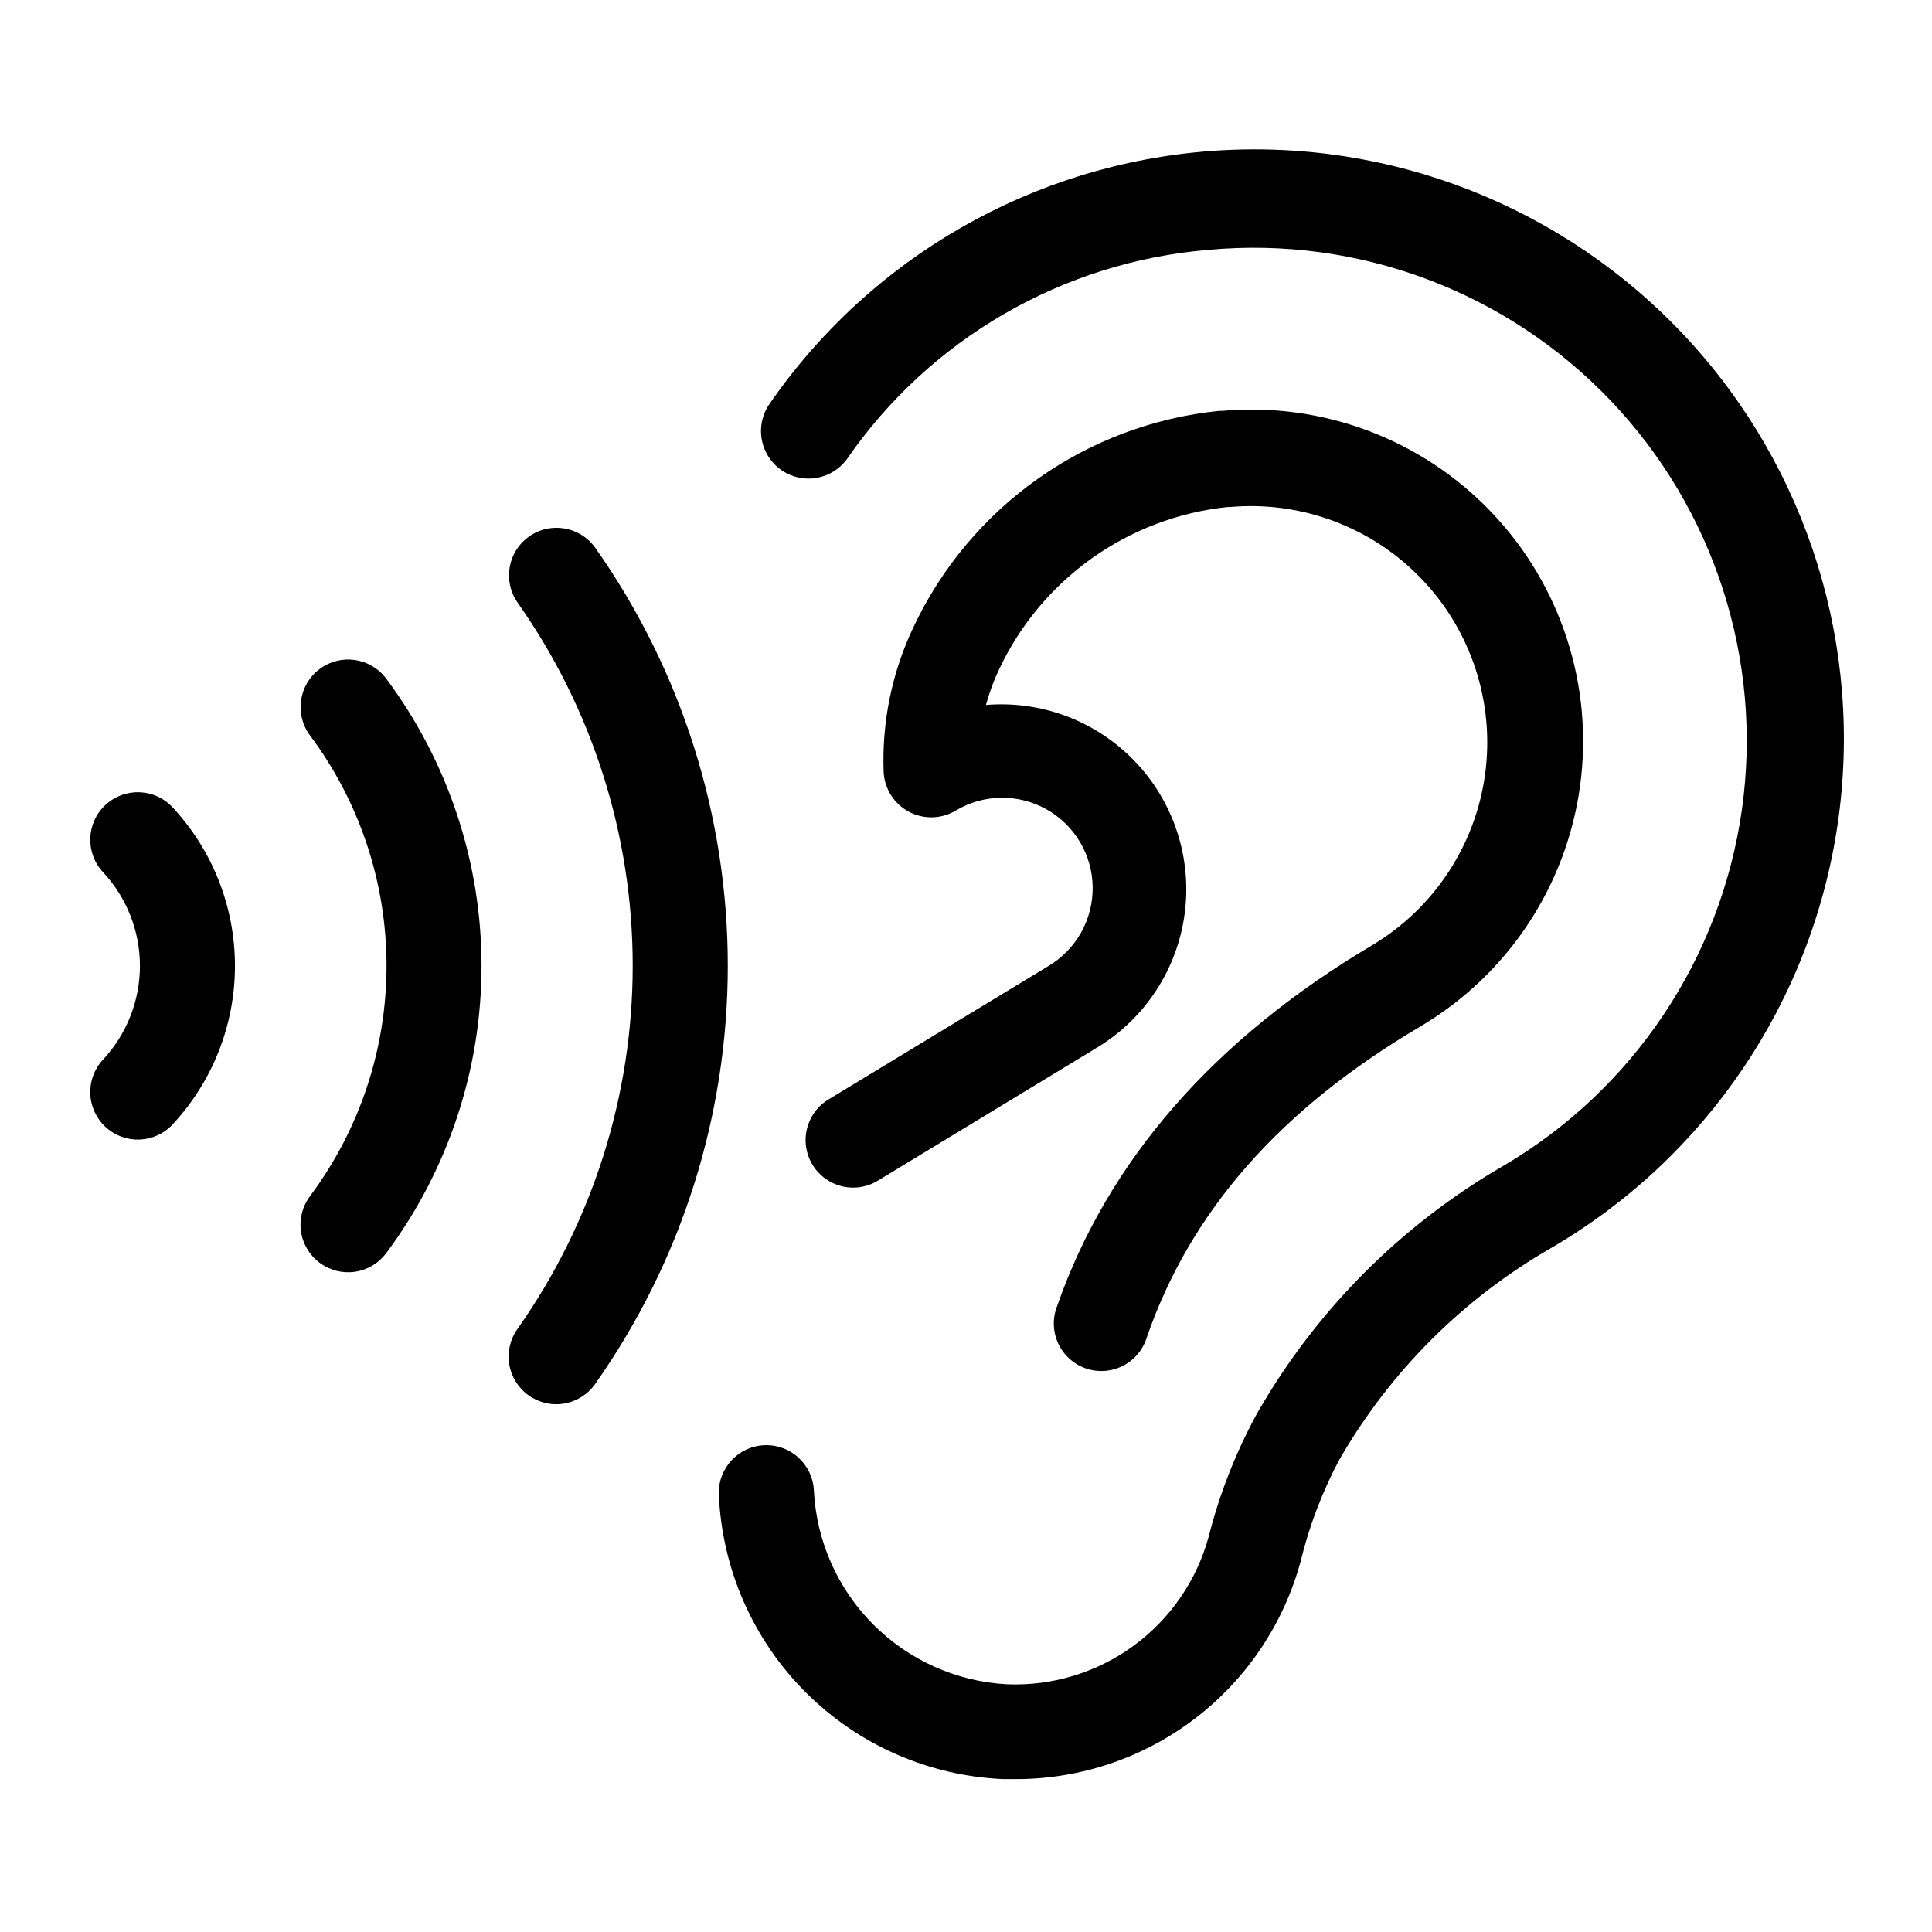 <?xml version="1.0" encoding="UTF-8"?>
<!-- Uploaded to: ICON Repo, www.iconrepo.com, Generator: ICON Repo Mixer Tools -->
<svg fill="#000000" width="800px" height="800px" version="1.1" viewBox="144 144 512 512" xmlns="http://www.w3.org/2000/svg">
 <g>
  <path d="m410.07 615.48h3.074c17.203 0.02 33.934-5.641 47.598-16.098 13.664-10.457 23.496-25.125 27.973-41.738 2.25-9.23 5.637-18.148 10.078-26.551l0.402-0.707c13.438-23.168 32.742-42.387 55.973-55.719 40.961-23.898 68.848-65.117 75.793-112.03 6.945-46.914-7.805-94.441-40.082-129.18-32.281-34.742-78.598-52.934-125.89-49.449-47.297 3.488-90.445 28.273-117.29 67.371-3.719 5.727-2.199 13.375 3.43 17.242 5.633 3.867 13.316 2.543 17.328-2.984 22.02-31.852 57.137-52.184 95.723-55.418 39.758-3.695 79.023 10.996 106.59 39.879 27.566 28.887 40.41 68.793 34.867 108.34-5.547 39.543-28.871 74.379-63.32 94.57-26.992 15.637-49.387 38.102-64.941 65.141l-0.402 0.707c-5.539 10.195-9.789 21.047-12.645 32.293-3.156 11.641-10.176 21.863-19.91 28.984-9.73 7.121-21.598 10.723-33.645 10.211-13.336-0.738-25.926-6.379-35.355-15.836-9.43-9.457-15.031-22.062-15.73-35.398-0.266-6.957-6.121-12.383-13.074-12.117-6.957 0.262-12.383 6.117-12.117 13.074 0.832 19.762 9.062 38.488 23.062 52.461 14 13.969 32.746 22.168 52.508 22.957z"/>
  <path d="m421.86 400-58.141 35.266c-2.914 1.707-5.019 4.512-5.844 7.789-0.824 3.273-0.301 6.742 1.457 9.629 1.754 2.883 4.598 4.941 7.883 5.711 3.289 0.77 6.75 0.188 9.605-1.617l58.09-35.266c12.648-7.727 21.125-20.766 23.051-35.465 1.926-14.699-2.902-29.48-13.133-40.207-10.234-10.727-24.77-16.246-39.543-15.016 0.879-3.234 2.039-6.387 3.477-9.422 11.238-23.926 34.164-40.242 60.457-43.023h0.605c18.977-1.73 37.711 5.273 50.898 19.027 13.184 13.758 19.391 32.77 16.859 51.66-2.535 18.887-13.527 35.594-29.871 45.391-42.02 24.887-70.129 57.133-83.582 95.723-1.238 3.188-1.125 6.742 0.309 9.844 1.434 3.102 4.07 5.488 7.297 6.613 3.231 1.121 6.777 0.883 9.828-0.664 3.047-1.543 5.34-4.262 6.344-7.531 11.586-33.453 35.266-60.457 72.598-82.473 23.02-13.656 38.559-37.059 42.215-63.57 3.652-26.516-4.977-53.25-23.445-72.621-18.469-19.375-44.758-29.273-71.414-26.891h-0.758c-35.227 3.559-66 25.344-81.062 57.383-5.684 11.992-8.383 25.18-7.859 38.441 0.266 4.414 2.82 8.371 6.734 10.434 3.914 2.059 8.621 1.926 12.41-0.359 7.363-4.383 16.504-4.504 23.98-0.32 7.477 4.184 12.152 12.039 12.266 20.605 0.117 8.566-4.348 16.547-11.711 20.93z"/>
  <path d="m171.93 442.62c5.078 4.738 13.035 4.465 17.781-0.605 10.641-11.414 16.555-26.438 16.555-42.043 0-15.602-5.914-30.629-16.555-42.043-4.758-5.078-12.73-5.336-17.809-0.578-5.078 4.758-5.336 12.73-0.578 17.809 6.269 6.742 9.758 15.605 9.758 24.812 0 9.207-3.488 18.074-9.758 24.812-2.293 2.441-3.516 5.695-3.402 9.043s1.555 6.512 4.008 8.793z"/>
  <path d="m228.7 478.64c2.672 2.004 6.031 2.863 9.34 2.391 3.305-0.473 6.289-2.238 8.293-4.91 16.41-22 25.273-48.707 25.273-76.152 0-27.441-8.863-54.152-25.273-76.148-4.172-5.566-12.066-6.695-17.633-2.519-5.566 4.172-6.691 12.066-2.519 17.633 13.148 17.621 20.254 39.023 20.254 61.012s-7.106 43.387-20.254 61.012c-2.019 2.676-2.891 6.047-2.418 9.363 0.473 3.32 2.25 6.312 4.938 8.32z"/>
  <path d="m284.12 513.81c2.731 1.938 6.121 2.707 9.422 2.141 3.297-0.57 6.234-2.426 8.164-5.164 22.879-32.43 35.164-71.148 35.164-110.84 0-39.691-12.285-78.41-35.164-110.84-4.043-5.613-11.859-6.918-17.504-2.918s-7.008 11.801-3.055 17.48c19.863 28.164 30.527 61.785 30.527 96.25s-10.664 68.09-30.527 96.254c-1.957 2.727-2.742 6.125-2.184 9.438 0.559 3.309 2.414 6.262 5.156 8.195z"/>
 </g>
</svg>